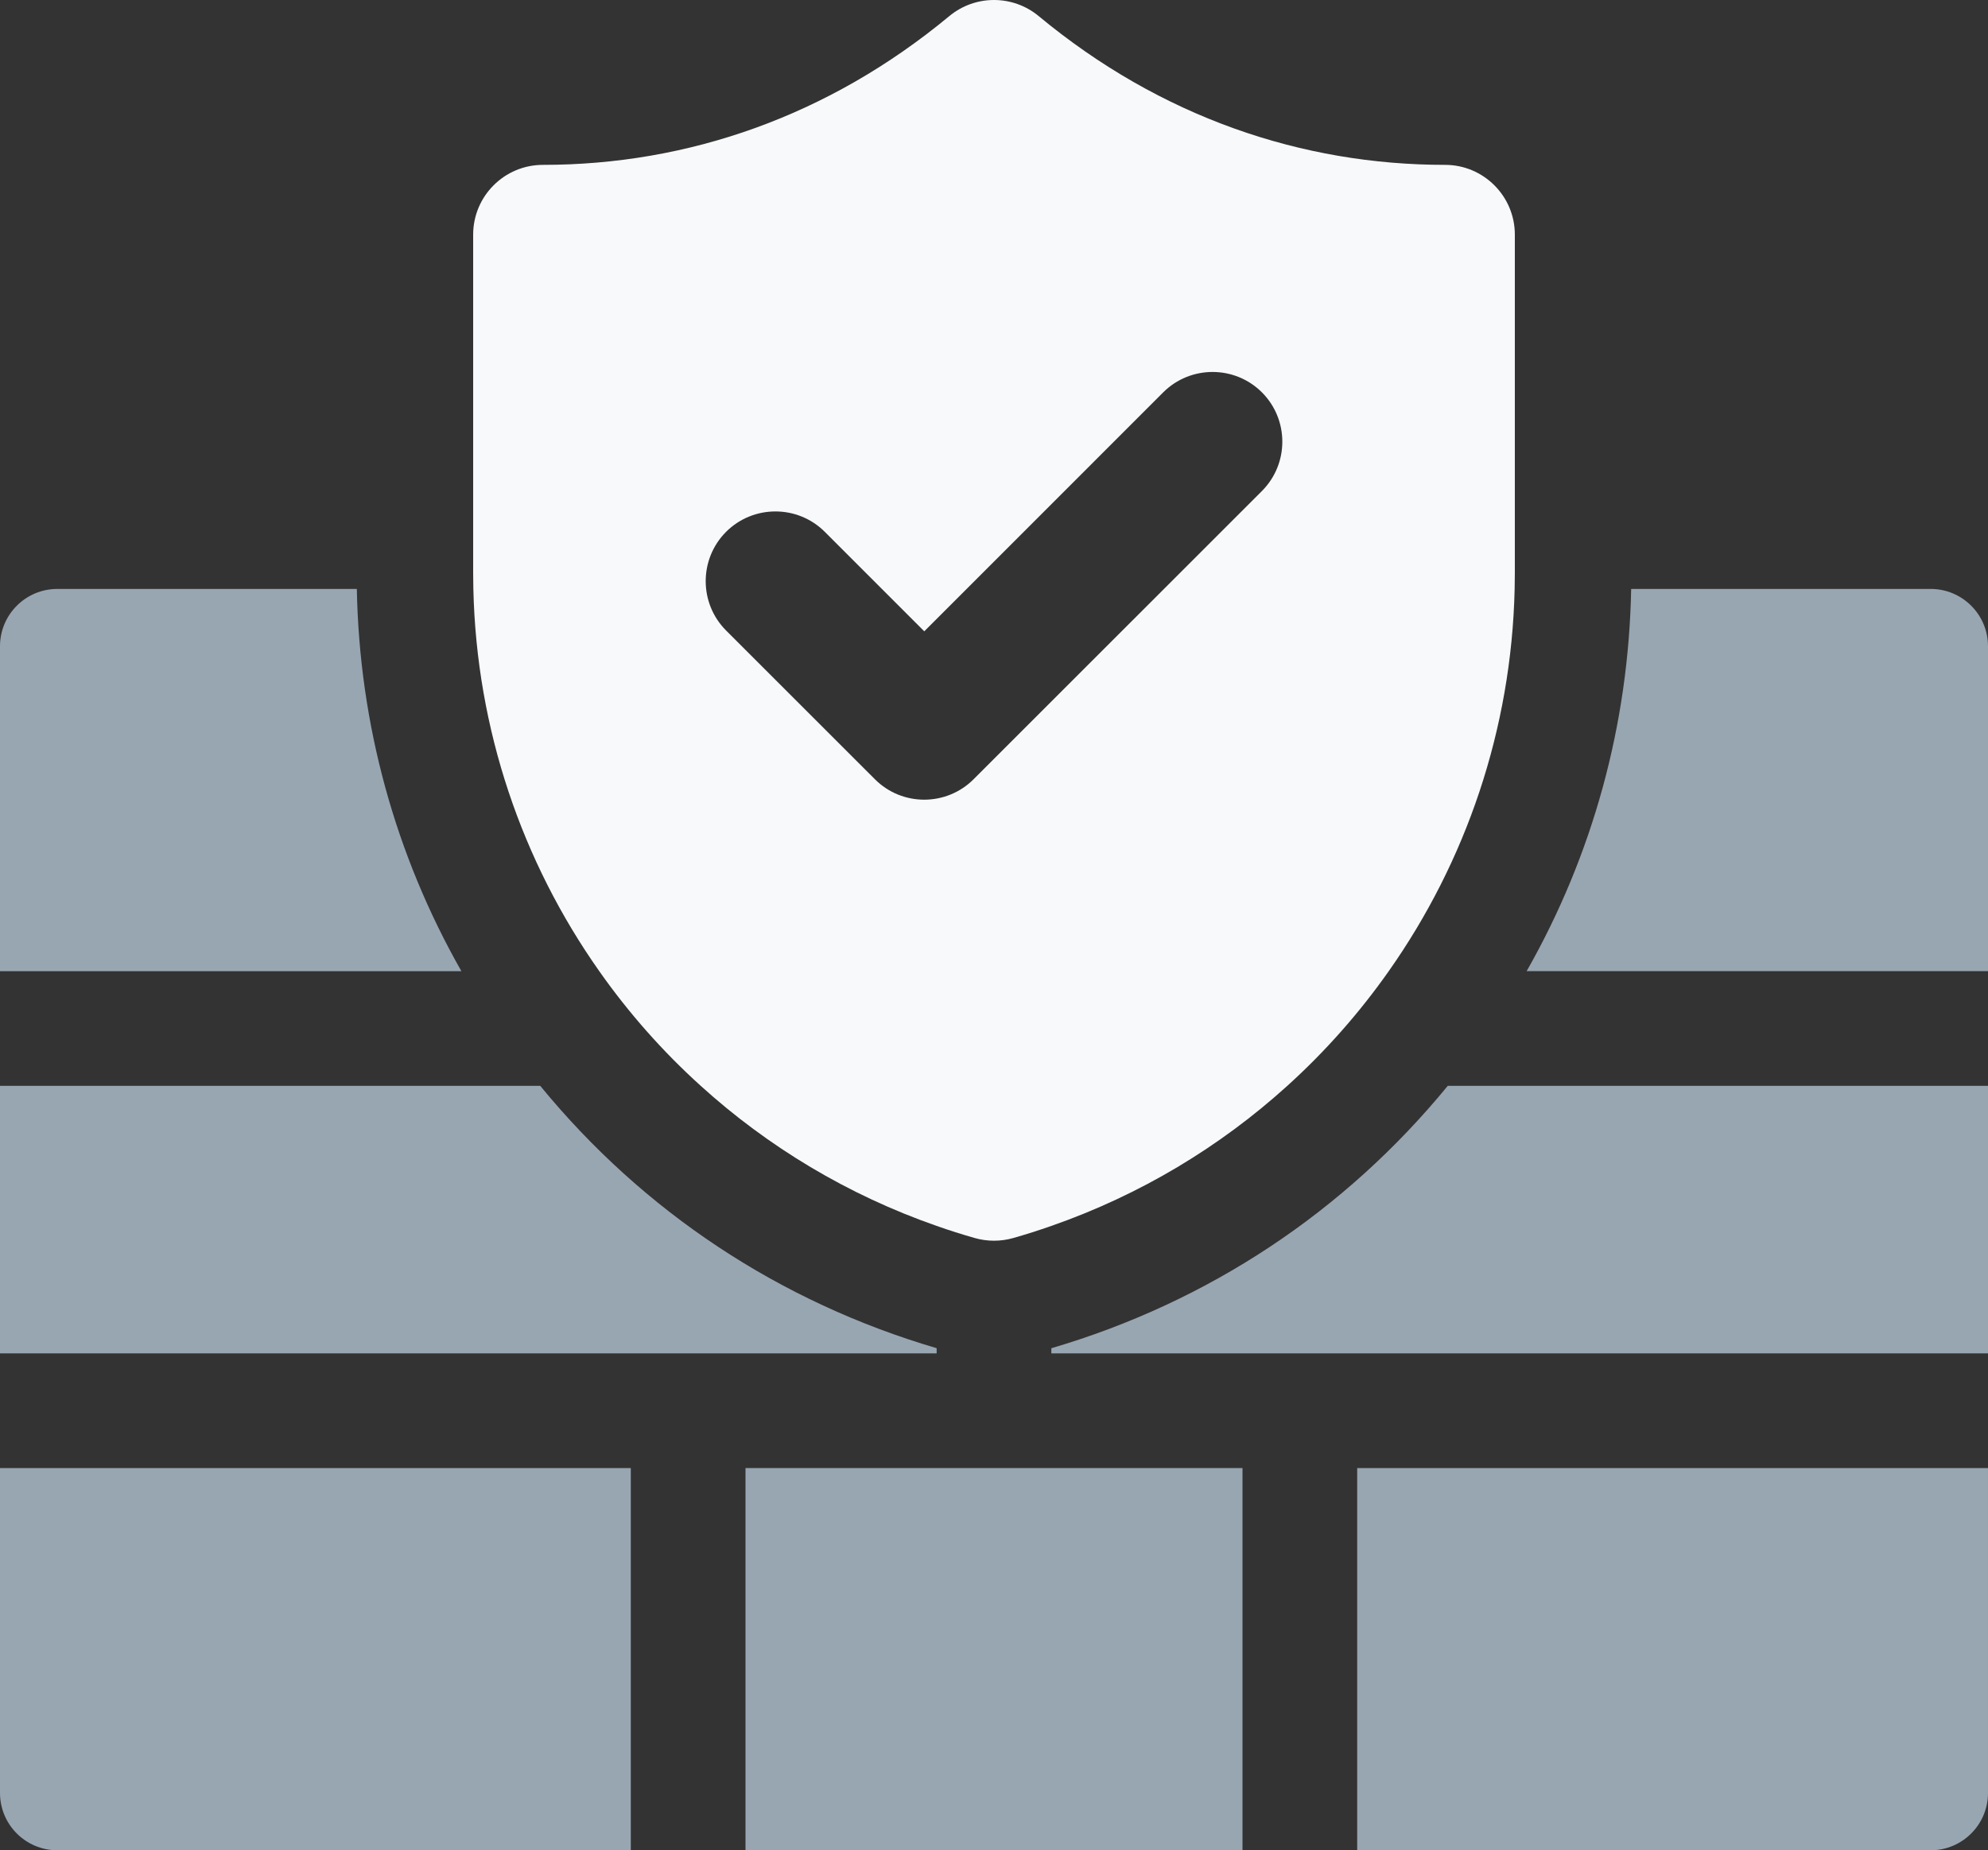 <?xml version="1.0" encoding="UTF-8"?>
<svg id="Layer_2" data-name="Layer 2" xmlns="http://www.w3.org/2000/svg" viewBox="0 0 512 476.64">
  <rect x="0" y="0" width="512" height="476.64" fill="#333333" stroke="none"/>
  <defs>
    <style>
      .cls-1 {
        fill: #98a6b2;
      }

      .cls-2 {
        fill: #f7f9fb;
      }
    </style>
  </defs>
  <g id="Layer_1-2" data-name="Layer 1">
    <g>
      <rect class="cls-1" x="192" y="378.18" width="128" height="98.46"/>
      <path class="cls-1" d="M0,378.18v83.69c0,8.16,6.61,14.77,14.77,14.77h147.69v-98.46H0Z"/>
      <path class="cls-1" d="M349.54,378.18v98.46h147.69c8.16,0,14.77-6.61,14.77-14.77v-83.69h-162.46Z"/>
      <path class="cls-1" d="M118.83,250.18H0v-83.7c0-8.15,6.61-14.77,14.77-14.77h77.13c.66,34.95,9.88,68.48,26.93,98.47Z"/>
      <path class="cls-1" d="M512,166.48v83.69h-118.82c17.05-29.99,26.26-63.51,26.92-98.46h77.13c8.16,0,14.77,6.62,14.77,14.77Z"/>
      <path class="cls-1" d="M241.23,347.3v1.34H0v-68.93h139.13c26.55,32.42,61.64,55.69,102.1,67.59Z"/>
      <path class="cls-1" d="M512,279.71v68.93h-241.23v-1.33c40.42-11.89,75.53-35.16,102.1-67.6h139.13Z"/>
      <path class="cls-2" d="M372.18,42.47c-36.8,0-73.2-12.23-104.68-38.33-6.66-5.52-16.34-5.52-23,0-31.06,25.75-67.29,38.33-104.67,38.33-9.92,0-17.97,8.05-17.97,17.97v87.2c0,1.36.02,2.72.05,4.07.82,36.21,12.54,70.25,32.43,98.47,7.57,10.76,16.32,20.67,26.12,29.53,17.31,15.69,37.85,28.1,60.77,36.09,3.23,1.14,6.51,2.18,9.84,3.13,3.21.91,6.66.91,9.86,0,3.33-.95,6.61-1.99,9.84-3.13,22.92-7.99,43.46-20.4,60.78-36.09,9.79-8.86,18.55-18.78,26.12-29.54,19.88-28.23,31.6-62.27,32.42-98.46.03-1.35.05-2.71.05-4.07V60.44c0-9.91-8.05-17.97-17.96-17.97ZM187,137c7.02-7,18.4-7,25.42,0l14.7,14.71,10.92,10.92,10.92-10.92,50.62-50.64c7.02-7,18.4-7,25.42,0,7.01,7.02,7.01,18.4,0,25.42l-25.22,25.22-49.04,49.03c-6.97,6.98-18.37,7.05-25.41,0l-33.33-33.32-5-5c-7-7.02-7-18.4,0-25.42Z"/>
    </g>
  </g>
</svg>